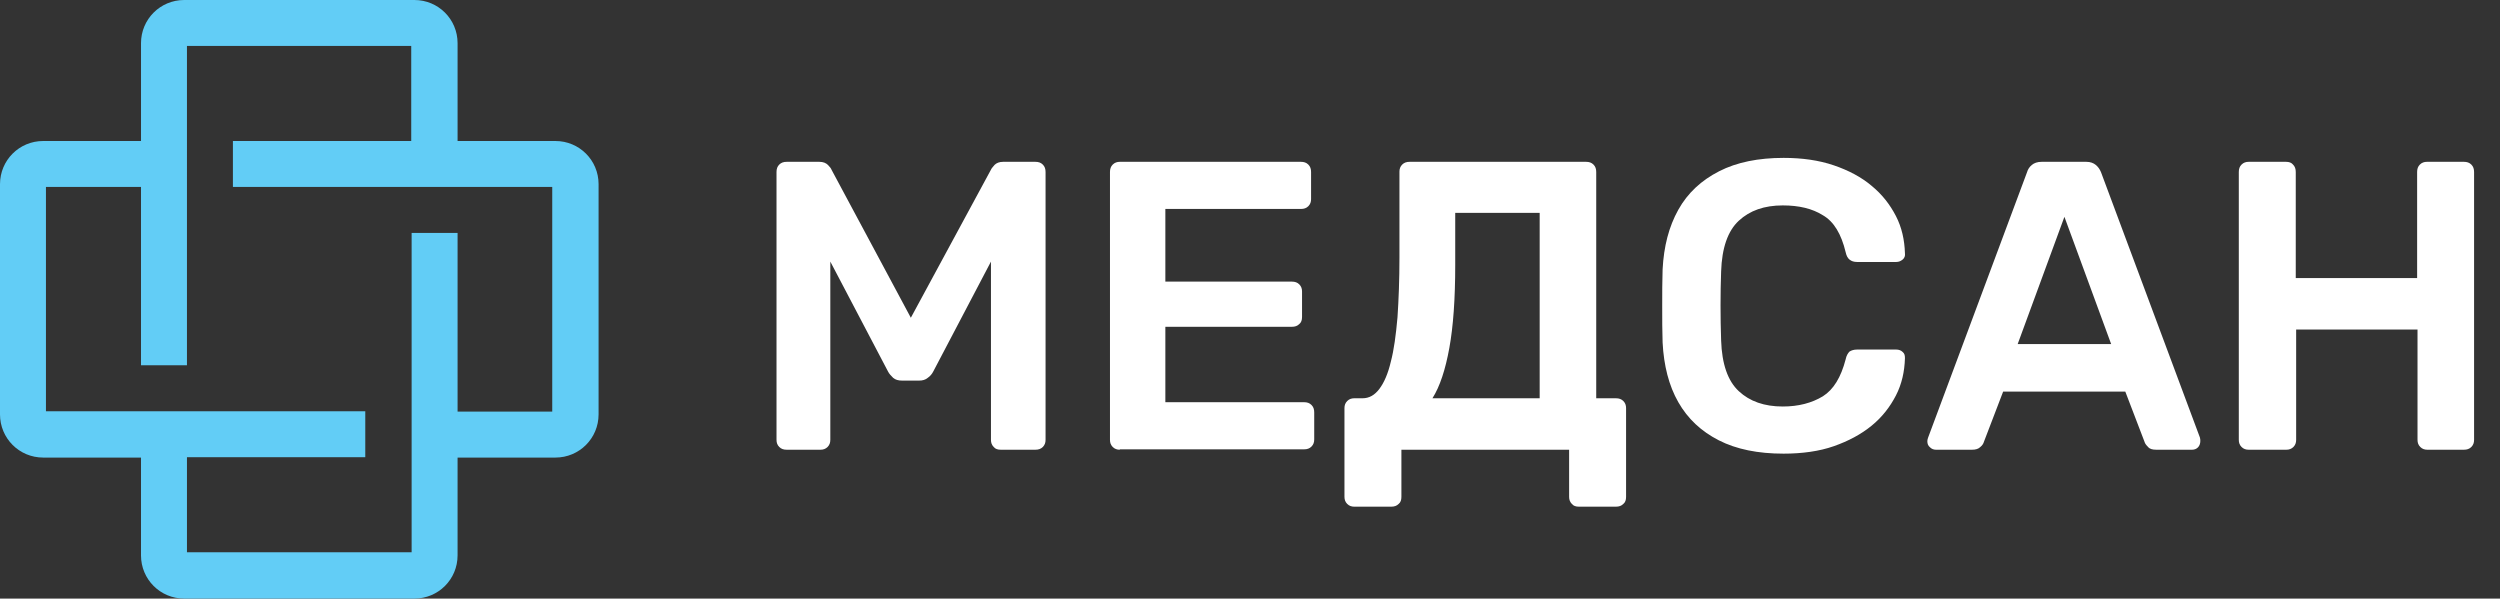 <?xml version="1.0" encoding="UTF-8"?> <!-- Generator: Adobe Illustrator 26.0.2, SVG Export Plug-In . SVG Version: 6.00 Build 0) --> <svg xmlns="http://www.w3.org/2000/svg" xmlns:xlink="http://www.w3.org/1999/xlink" id="Layer_1" x="0px" y="0px" viewBox="0 0 636.5 152.4" style="enable-background:new 0 0 636.5 152.4;" xml:space="preserve"><rect x="0" y="0" width="636.5" height="152.4" fill="#333333" stroke="none"/> <style type="text/css"> .st0{fill:#62CDF6;} .st1{fill:#FFFFFF;} </style> <path class="st0" d="M141.4,35.9h-24.9V11c0-6.1-4.9-11-11-11H46.9c-6.1,0-11,4.9-11,11v24.9H11c-6.1,0-11,4.9-11,11v58.6 c0,6.1,4.9,11,11,11h24.9v24.9c0,6.1,4.9,11,11,11h58.6c6.1,0,11-4.9,11-11v-24.9h24.9c6.1,0,11-4.9,11-11V46.9 C152.4,40.8,147.5,35.9,141.4,35.9z M140.7,104.8h-24.2V59.3h-11.7v81.3H47.6v-24.2H93v-11.7H11.7V47.6h24.2V93h11.7V11.7h57.1v24.2 H59.3v11.7h81.3V104.8z"></path> <g> <path class="st1" d="M200.3,114.5c-0.8,0-1.4-0.2-1.9-0.7c-0.5-0.5-0.7-1.1-0.7-1.8V43.8c0-0.8,0.2-1.4,0.7-1.9 c0.5-0.5,1.1-0.7,1.9-0.7h8.3c1,0,1.7,0.3,2.2,0.8c0.5,0.5,0.8,0.9,0.9,1.2l20.2,37.7l20.4-37.7c0.1-0.3,0.5-0.7,0.9-1.2 c0.5-0.5,1.2-0.8,2.2-0.8h8.2c0.8,0,1.4,0.2,1.9,0.7c0.5,0.5,0.7,1.1,0.7,1.9v68.2c0,0.7-0.2,1.3-0.7,1.8c-0.5,0.5-1.1,0.7-1.9,0.7 h-8.8c-0.8,0-1.4-0.2-1.8-0.7c-0.5-0.5-0.7-1.1-0.7-1.8V66.6l-14.7,28c-0.3,0.6-0.8,1.2-1.4,1.6c-0.6,0.5-1.3,0.7-2.2,0.7h-4.3 c-1,0-1.7-0.2-2.3-0.7c-0.5-0.5-1-1-1.3-1.6l-14.7-28v45.4c0,0.7-0.2,1.3-0.7,1.8c-0.5,0.5-1.1,0.7-1.8,0.7H200.3z"></path> <path class="st1" d="M285.1,114.5c-0.7,0-1.3-0.2-1.8-0.7c-0.5-0.5-0.7-1.1-0.7-1.8V43.8c0-0.8,0.2-1.4,0.7-1.9 c0.5-0.5,1.1-0.7,1.8-0.7h46.1c0.8,0,1.4,0.2,1.9,0.7c0.5,0.5,0.7,1.1,0.7,1.9v6.9c0,0.7-0.2,1.3-0.7,1.8c-0.5,0.5-1.1,0.7-1.9,0.7 h-34.5v18.5h32.2c0.8,0,1.4,0.2,1.9,0.7c0.5,0.5,0.7,1.1,0.7,1.8v6.5c0,0.8-0.2,1.4-0.7,1.8c-0.5,0.5-1.1,0.7-1.9,0.7h-32.2v19.2 H332c0.8,0,1.4,0.2,1.9,0.7c0.5,0.5,0.7,1.1,0.7,1.9v6.9c0,0.7-0.2,1.3-0.7,1.8c-0.5,0.5-1.1,0.7-1.9,0.7H285.1z"></path> <path class="st1" d="M344.8,129c-0.7,0-1.3-0.2-1.8-0.7c-0.5-0.5-0.7-1.1-0.7-1.8v-22.6c0-0.7,0.2-1.3,0.7-1.8 c0.5-0.5,1.1-0.7,1.8-0.7h2.1c1.7,0,3.1-0.8,4.3-2.4c1.2-1.6,2.2-3.9,2.9-6.9c0.8-3,1.3-6.8,1.7-11.3c0.3-4.5,0.5-9.6,0.5-15.3 V43.7c0-0.7,0.2-1.3,0.7-1.8c0.5-0.5,1.1-0.7,1.9-0.7h44.9c0.8,0,1.4,0.2,1.9,0.7c0.5,0.5,0.7,1.1,0.7,1.9v57.6h5 c0.8,0,1.4,0.2,1.9,0.7c0.5,0.5,0.7,1.1,0.7,1.8v22.6c0,0.8-0.2,1.4-0.7,1.8c-0.5,0.5-1.1,0.7-1.9,0.7h-9.4c-0.8,0-1.4-0.2-1.8-0.7 c-0.5-0.5-0.7-1.1-0.7-1.8v-12h-42.7v12c0,0.8-0.2,1.4-0.7,1.8c-0.5,0.5-1.1,0.7-1.9,0.7H344.8z M364.7,101.4H392V54.2h-21.5v13.2 c0,8.7-0.5,15.7-1.5,21.2C368,94.1,366.6,98.4,364.7,101.4z"></path> <path class="st1" d="M454.1,115.5c-6.5,0-12-1.1-16.5-3.4c-4.5-2.3-7.9-5.5-10.3-9.7c-2.4-4.2-3.7-9.3-4-15.2 c-0.1-2.9-0.1-5.9-0.1-9.2s0-6.4,0.1-9.4c0.3-5.9,1.6-10.9,4-15.2c2.4-4.3,5.9-7.5,10.4-9.8c4.5-2.3,10-3.4,16.4-3.4 c4.7,0,9,0.6,12.8,1.9c3.8,1.3,7,3,9.6,5.2c2.7,2.2,4.7,4.8,6.2,7.7c1.5,2.9,2.2,6.1,2.3,9.5c0.1,0.6-0.1,1.2-0.6,1.6 c-0.5,0.4-1,0.6-1.6,0.6h-10c-0.8,0-1.4-0.2-1.9-0.6c-0.5-0.4-0.8-1-1-1.9c-1.1-4.6-3-7.8-5.8-9.4c-2.7-1.7-6.1-2.5-10.2-2.5 c-4.7,0-8.4,1.3-11.2,3.9c-2.8,2.6-4.3,6.9-4.5,12.9c-0.2,5.7-0.2,11.6,0,17.6c0.2,6,1.7,10.3,4.5,12.9c2.8,2.6,6.5,3.9,11.2,3.9 c4,0,7.4-0.9,10.2-2.6c2.7-1.7,4.6-4.8,5.8-9.4c0.2-1,0.6-1.6,1-2c0.5-0.3,1.1-0.5,1.9-0.5h10c0.6,0,1.2,0.2,1.6,0.6 c0.5,0.4,0.6,0.9,0.6,1.6c-0.1,3.4-0.8,6.6-2.3,9.5c-1.5,2.9-3.5,5.5-6.2,7.7c-2.7,2.2-5.9,3.9-9.6,5.2S458.8,115.5,454.1,115.5z"></path> <path class="st1" d="M492.9,114.5c-0.6,0-1.1-0.2-1.5-0.6c-0.5-0.4-0.7-0.9-0.7-1.6c0-0.3,0.1-0.6,0.2-0.9l25.2-67.6 c0.2-0.7,0.6-1.3,1.2-1.8c0.6-0.5,1.4-0.8,2.5-0.8h11.4c1,0,1.8,0.3,2.4,0.8c0.6,0.5,1,1.1,1.3,1.8l25.2,67.6 c0.1,0.3,0.1,0.7,0.1,0.9c0,0.6-0.2,1.2-0.6,1.6s-0.9,0.6-1.5,0.6h-9.1c-1,0-1.7-0.2-2.1-0.7c-0.5-0.5-0.8-0.9-0.9-1.3l-4.9-12.8 H510l-4.9,12.8c-0.1,0.4-0.4,0.9-0.9,1.3c-0.5,0.5-1.2,0.7-2.1,0.7H492.9z M513.7,87.6h23.8l-11.9-32.4L513.7,87.6z"></path> <path class="st1" d="M572.5,114.5c-0.7,0-1.3-0.2-1.8-0.7c-0.5-0.5-0.7-1.1-0.7-1.8V43.8c0-0.8,0.2-1.4,0.7-1.9 c0.5-0.5,1.1-0.7,1.8-0.7h9.5c0.8,0,1.4,0.2,1.8,0.7c0.5,0.5,0.7,1.1,0.7,1.9v27h30.9v-27c0-0.8,0.2-1.4,0.7-1.9 c0.5-0.5,1.1-0.7,1.8-0.7h9.4c0.8,0,1.4,0.2,1.9,0.7c0.5,0.5,0.7,1.1,0.7,1.9v68.2c0,0.7-0.2,1.3-0.7,1.8c-0.5,0.5-1.1,0.7-1.9,0.7 H618c-0.7,0-1.3-0.2-1.8-0.7c-0.5-0.5-0.7-1.1-0.7-1.8V83.9h-30.9v28.1c0,0.7-0.2,1.3-0.7,1.8c-0.5,0.5-1.1,0.7-1.8,0.7H572.5z"></path> </g> </svg> 